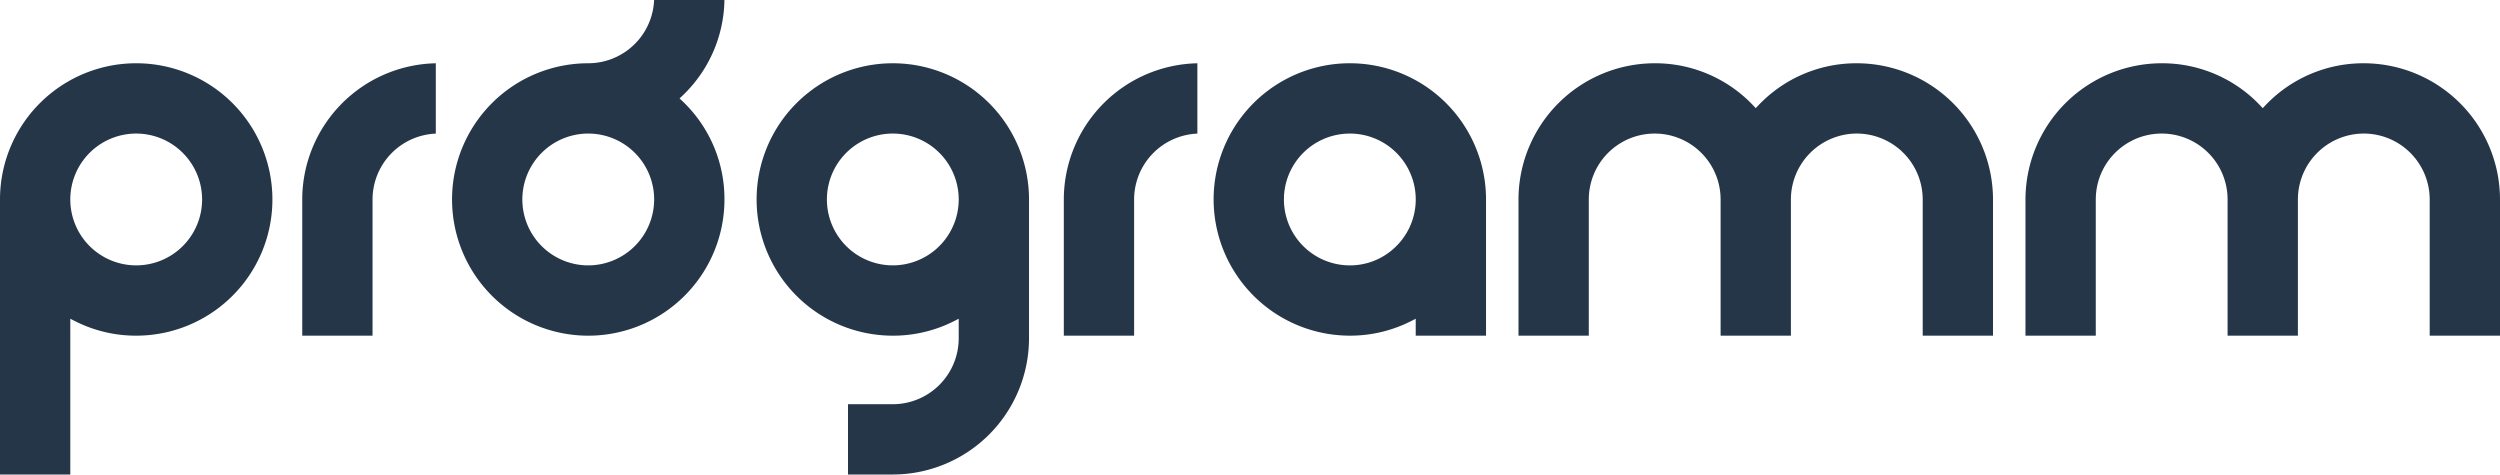 <svg id="Group_820" data-name="Group 820" xmlns="http://www.w3.org/2000/svg" xmlns:xlink="http://www.w3.org/1999/xlink" width="948.359" height="180.004" viewBox="0 0 948.359 180.004">
  <defs>
    <clipPath id="clip-path">
      <rect id="Rectangle_1029" data-name="Rectangle 1029" width="948.359" height="180.004" fill="#253649"/>
    </clipPath>
  </defs>
  <g id="Group_819" data-name="Group 819" clip-path="url(#clip-path)">
    <path id="Path_3321" data-name="Path 3321" d="M223.149,24a51.668,51.668,0,1,0,51.669,51.667,51.181,51.181,0,0,0-16.257-37.6l-.773-.728.773-.729A51.166,51.166,0,0,0,274.809,0h-26.68a25.03,25.03,0,0,1-24.98,24m0,76.667a25,25,0,1,1,25-25,25.028,25.028,0,0,1-25,25" fill="#253649"/>
    <path id="Path_3322" data-name="Path 3322" d="M51.668,127.333A51.668,51.668,0,1,0,0,75.665V180H26.668V120.908l1.456.747a51.152,51.152,0,0,0,23.544,5.678m0-76.668a25.028,25.028,0,0,1,25,25h0a25,25,0,1,1-25-25" fill="#253649"/>
    <path id="Path_3323" data-name="Path 3323" d="M704.367,50.665a25.029,25.029,0,0,1,25,25v51.667h26.668V75.665A51.726,51.726,0,0,0,704.368,24a51.188,51.188,0,0,0-37.607,16.255l-.728.773-.728-.773A51.189,51.189,0,0,0,627.7,24,51.727,51.727,0,0,0,576.03,75.665v51.667H602.7V75.665a25,25,0,0,1,50,0v51.667h26.668V75.665a25.028,25.028,0,0,1,25-25" fill="#253649"/>
    <path id="Path_3324" data-name="Path 3324" d="M896.69,50.665a25.028,25.028,0,0,1,25,25v51.667h26.669V75.665A51.727,51.727,0,0,0,896.69,24a51.187,51.187,0,0,0-37.606,16.255l-.728.773-.728-.773A51.189,51.189,0,0,0,820.022,24a51.727,51.727,0,0,0-51.67,51.668v51.667h26.67V75.665a25,25,0,0,1,50,0v51.667H871.69V75.665a25.028,25.028,0,0,1,25-25" fill="#253649"/>
    <path id="Path_3325" data-name="Path 3325" d="M460.377,75.665a51.725,51.725,0,0,0,51.667,51.667,51.143,51.143,0,0,0,23.545-5.677l1.456-.747v6.424h26.668V75.665a51.668,51.668,0,1,0-103.336,0m51.667-25A24.989,24.989,0,0,1,528.7,94.3a24.726,24.726,0,0,1-16.652,6.369,25,25,0,0,1,0-50" fill="#253649"/>
    <path id="Path_3326" data-name="Path 3326" d="M165.323,50.684V24.006a51.729,51.729,0,0,0-50.669,51.658v51.669h26.669V75.664a25.031,25.031,0,0,1,24-24.98" fill="#253649"/>
    <path id="Path_3327" data-name="Path 3327" d="M454.218,50.684V24.006A51.728,51.728,0,0,0,403.55,75.664v51.669h26.668V75.664a25.031,25.031,0,0,1,24-24.98" fill="#253649"/>
    <path id="Path_3328" data-name="Path 3328" d="M390.351,128.336V75.668a51.668,51.668,0,1,0-51.668,51.668,51.086,51.086,0,0,0,23.543-5.681l1.457-.747v7.428a25.028,25.028,0,0,1-25,25h-17V180h17a51.726,51.726,0,0,0,51.668-51.668m-51.668-27.668a25,25,0,1,1,25-25,25.03,25.03,0,0,1-25,25" fill="#253649"/>
  </g>
</svg>
